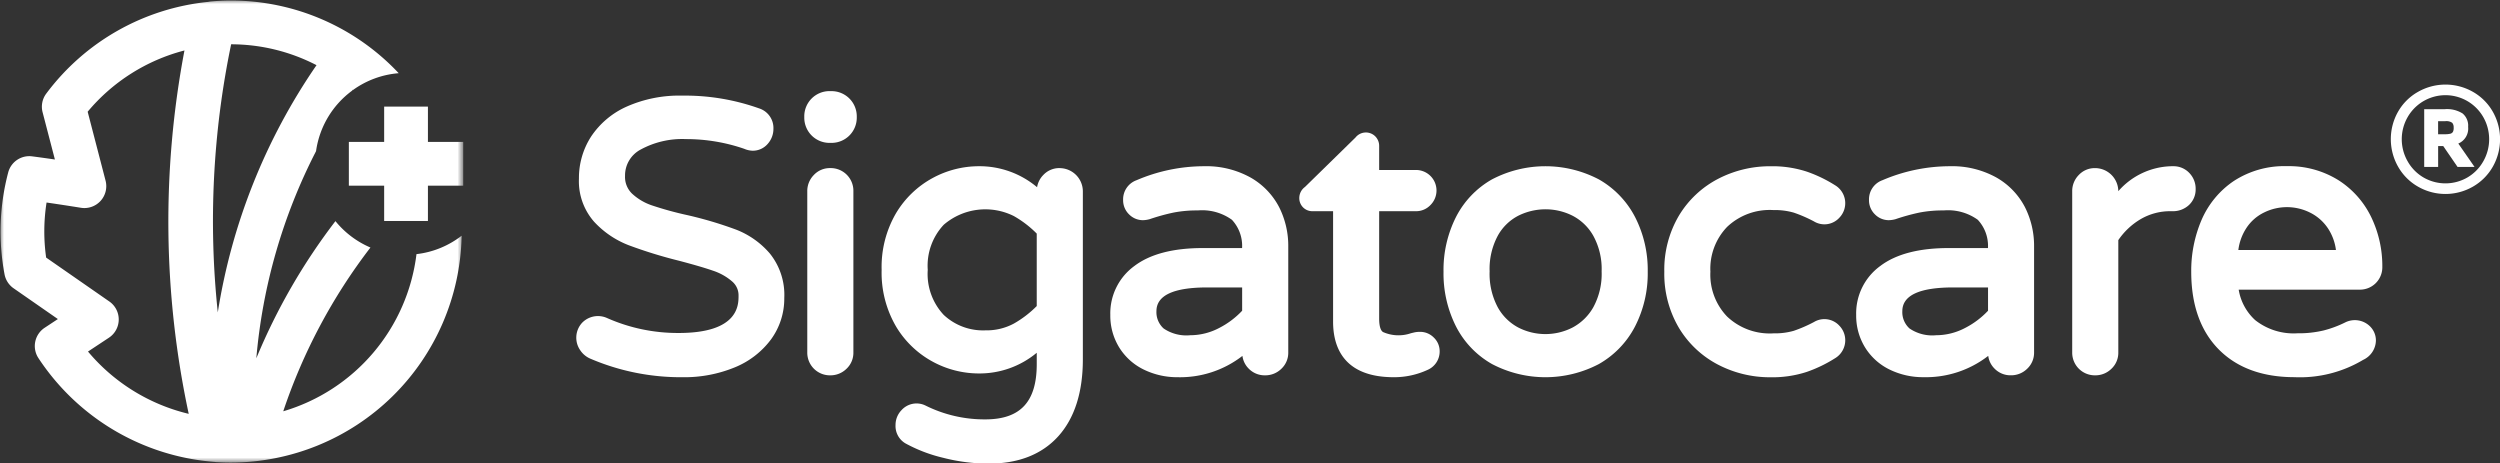 <svg id="Calque_1" data-name="Calque 1" xmlns="http://www.w3.org/2000/svg" xmlns:xlink="http://www.w3.org/1999/xlink" viewBox="0 0 314.211 58.222"><rect x="0" y="0" width="314.211" height="58.222" fill="#333333" stroke="none"/><defs><style>.cls-1{fill:#fff;}.cls-2{mask:url(#mask);}.cls-3{fill:none;}</style><mask id="mask" x="0" y="0" width="58.231" height="58.231" maskUnits="userSpaceOnUse"><rect class="cls-1" width="58.231" height="58.231"/></mask></defs><g class="cls-2"><polygon class="cls-1" points="58.222 17.836 53.783 17.836 53.783 13.398 48.283 13.398 48.283 17.836 43.845 17.836 43.845 23.336 48.283 23.336 48.283 27.775 53.783 27.775 53.783 23.336 58.222 23.336 58.222 17.836"/><path class="cls-3" d="M23.185,6.337a23.552,23.552,0,0,0-12.166,7.705l2.251,8.665a2.751,2.751,0,0,1-3.1,3.407c-.028,0-2.079-.336-4.317-.66a23.48,23.48,0,0,0-.052,6.92l7.942,5.518a2.751,2.751,0,0,1-.051,4.553L11.06,44.184a23.722,23.722,0,0,0,12.66,7.825,115.33,115.33,0,0,1-.535-45.672Z"/><path class="cls-3" d="M44.262,11.387c.036-.027.072-.056.109-.082-.011-.01-.022-.022-.033-.033C44.312,11.31,44.287,11.349,44.262,11.387Z"/><path class="cls-3" d="M29.051,5.567a109.13,109.13,0,0,0-1.678,33.7A75.556,75.556,0,0,1,39.782,8.191,23.386,23.386,0,0,0,29.051,5.567Z"/><path class="cls-1" d="M35.6,51.692A70.538,70.538,0,0,1,46.559,31.111a11.458,11.458,0,0,1-4.4-3.319,76.113,76.113,0,0,0-9.943,17.239A70.023,70.023,0,0,1,39.722,19a11.4,11.4,0,0,1,4.54-7.609c.025-.038.05-.077.076-.115.011.011.022.023.033.033A11.364,11.364,0,0,1,50.111,9.2,28.95,28.95,0,0,0,29,.065c-.777,0-1.586.039-2.547.123a2.678,2.678,0,0,0-.268.046A29.039,29.039,0,0,0,5.809,11.77a2.751,2.751,0,0,0-.456,2.335L6.9,20.047c-.945-.138-1.94-.278-2.858-.395A2.739,2.739,0,0,0,1.03,21.678a29.093,29.093,0,0,0-.459,12.8,2.756,2.756,0,0,0,1.134,1.753L7.273,40.1,5.607,41.2A2.75,2.75,0,0,0,4.824,45,29.166,29.166,0,0,0,26.988,58.057c.049.006.1.018.146.021.617.039,1.239.061,1.865.061A29.065,29.065,0,0,0,58.022,29.623a11.364,11.364,0,0,1-5.677,2.317A23.588,23.588,0,0,1,35.6,51.692ZM11.06,44.184l2.631-1.739a2.751,2.751,0,0,0,.051-4.553L5.8,32.374a23.48,23.48,0,0,1,.052-6.92c2.238.324,4.289.655,4.317.66a2.751,2.751,0,0,0,3.1-3.407l-2.251-8.665a23.552,23.552,0,0,1,12.166-7.7,115.33,115.33,0,0,0,.535,45.672A23.722,23.722,0,0,1,11.06,44.184Zm16.313-4.922A109.13,109.13,0,0,1,29.051,5.567,23.386,23.386,0,0,1,39.782,8.191,75.556,75.556,0,0,0,27.373,39.262Z"/></g><path class="cls-1" d="M92.549,28.873a48.847,48.847,0,0,0-6.124-1.827,42.609,42.609,0,0,1-4.474-1.227,6.893,6.893,0,0,1-2.515-1.486,2.9,2.9,0,0,1-.878-2.219,3.681,3.681,0,0,1,1.975-3.324,10.9,10.9,0,0,1,5.677-1.307A22.385,22.385,0,0,1,93.53,18.7a2.853,2.853,0,0,0,1.035.242,2.467,2.467,0,0,0,1.942-.879,2.813,2.813,0,0,0,.7-1.854,2.591,2.591,0,0,0-1.811-2.591,27.722,27.722,0,0,0-9.654-1.6,16.317,16.317,0,0,0-6.952,1.369A10.52,10.52,0,0,0,74.3,17.152a9.589,9.589,0,0,0-1.536,5.292,7.706,7.706,0,0,0,1.9,5.418A11.582,11.582,0,0,0,79,30.814a58.047,58.047,0,0,0,6.266,1.938c1.883.494,3.356.924,4.38,1.281a7.017,7.017,0,0,1,2.369,1.339,2.287,2.287,0,0,1,.809,1.8c0,1.158,0,4.679-7.509,4.679a21.924,21.924,0,0,1-9-1.872,2.776,2.776,0,0,0-3.144.58,2.761,2.761,0,0,0-.229,3.484,2.88,2.88,0,0,0,1.267,1.041A28.862,28.862,0,0,0,85.738,47.41a16.68,16.68,0,0,0,6.623-1.243,10.706,10.706,0,0,0,4.56-3.531,8.7,8.7,0,0,0,1.651-5.181,8.3,8.3,0,0,0-1.81-5.588A10.654,10.654,0,0,0,92.549,28.873Z"/><path class="cls-1" d="M104.336,21.127a2.742,2.742,0,0,0-2.05.868,2.861,2.861,0,0,0-.824,2.054V44.3a2.846,2.846,0,0,0,2.874,2.874,2.871,2.871,0,0,0,2.055-.823,2.751,2.751,0,0,0,.867-2.051V24.049a2.851,2.851,0,0,0-2.922-2.922Z"/><path class="cls-1" d="M104.526,11.452h-.284a3.167,3.167,0,0,0-3.157,3.157V14.8a3.167,3.167,0,0,0,3.157,3.158h.284a3.168,3.168,0,0,0,3.157-3.158v-.188a3.167,3.167,0,0,0-3.157-3.157Z"/><path class="cls-1" d="M133.177,21.127a2.748,2.748,0,0,0-2.051.868,2.845,2.845,0,0,0-.781,1.535,11.242,11.242,0,0,0-7.363-2.638,12.181,12.181,0,0,0-5.757,1.48,12.041,12.041,0,0,0-4.607,4.422,13.4,13.4,0,0,0-1.81,7.12,13.4,13.4,0,0,0,1.81,7.121,12.031,12.031,0,0,0,4.607,4.421,12.159,12.159,0,0,0,5.757,1.481,11.238,11.238,0,0,0,7.321-2.6v1.429c0,4.737-2.057,6.944-6.472,6.944a16.613,16.613,0,0,1-7.51-1.74,2.544,2.544,0,0,0-3.025.59,2.667,2.667,0,0,0-.741,1.854,2.529,2.529,0,0,0,1.224,2.3,18.92,18.92,0,0,0,4.769,1.825,23.221,23.221,0,0,0,5.708.731c3.761,0,6.712-1.164,8.772-3.459,2.037-2.273,3.07-5.522,3.07-9.658v-21.1a2.928,2.928,0,0,0-2.921-2.922Zm-9.3,20.392a7.229,7.229,0,0,1-5.264-1.939,7.521,7.521,0,0,1-2.01-5.666,7.523,7.523,0,0,1,2.01-5.665,8.016,8.016,0,0,1,8.818-1.09,13.261,13.261,0,0,1,2.871,2.2v9.107a13.261,13.261,0,0,1-2.871,2.2A7.222,7.222,0,0,1,123.878,41.519Z"/><path class="cls-1" d="M157.183,22.317a11.455,11.455,0,0,0-5.88-1.425,21.593,21.593,0,0,0-8.458,1.759,2.552,2.552,0,0,0-1.686,2.484,2.464,2.464,0,0,0,.739,1.8,2.438,2.438,0,0,0,1.757.739,3.427,3.427,0,0,0,.852-.132,26,26,0,0,1,3-.827,15.359,15.359,0,0,1,3.035-.267,6.4,6.4,0,0,1,4.291,1.177,4.807,4.807,0,0,1,1.278,3.553h-4.955c-3.706,0-6.581.75-8.547,2.228a7.361,7.361,0,0,0-3.06,6.169,7.606,7.606,0,0,0,1.156,4.155,7.462,7.462,0,0,0,3.117,2.752A9.555,9.555,0,0,0,148,47.41a12.793,12.793,0,0,0,8.153-2.679,2.753,2.753,0,0,0,.8,1.609,2.787,2.787,0,0,0,2.04.833,2.869,2.869,0,0,0,2.055-.823,2.751,2.751,0,0,0,.867-2.051V30.941a10.76,10.76,0,0,0-1.143-4.895A9.1,9.1,0,0,0,157.183,22.317ZM149.6,42.133a5.075,5.075,0,0,1-3.347-.847,2.759,2.759,0,0,1-.907-2.179c0-1.977,2.145-2.98,6.378-2.98h4.394v2.928a10.573,10.573,0,0,1-2.855,2.15A7.834,7.834,0,0,1,149.6,42.133Z"/><path class="cls-1" d="M178.491,41.708a3.321,3.321,0,0,0-.709.066l-.45.107a4.794,4.794,0,0,1-3.5-.146c-.318-.181-.493-.779-.493-1.684V26.545h4.584a2.48,2.48,0,0,0,1.862-.773,2.579,2.579,0,0,0-1.862-4.408h-4.584V18.337a1.7,1.7,0,0,0-.456-1.166,1.668,1.668,0,0,0-2.518.112L164.011,23.5A1.724,1.724,0,0,0,163.3,24.9a1.636,1.636,0,0,0,1.648,1.646h2.6V40.428c0,3.185,1.326,6.982,7.642,6.982a10.057,10.057,0,0,0,4.264-.935,2.513,2.513,0,0,0,1.489-2.317,2.364,2.364,0,0,0-.752-1.747A2.4,2.4,0,0,0,178.491,41.708Z"/><path class="cls-1" d="M205.494,41.039a14.563,14.563,0,0,0,1.6-6.888,14.57,14.57,0,0,0-1.6-6.889,11.524,11.524,0,0,0-4.54-4.714,14.464,14.464,0,0,0-13.439,0A11.371,11.371,0,0,0,183,27.266a14.763,14.763,0,0,0-1.572,6.885A14.755,14.755,0,0,0,183,41.035a11.362,11.362,0,0,0,4.519,4.718,14.453,14.453,0,0,0,13.439,0A11.524,11.524,0,0,0,205.494,41.039Zm-7.869.136h0a7.469,7.469,0,0,1-6.779,0,6.345,6.345,0,0,1-2.594-2.542,8.921,8.921,0,0,1-1.03-4.53,8.814,8.814,0,0,1,1.03-4.482,6.19,6.19,0,0,1,2.587-2.515,7.668,7.668,0,0,1,3.421-.8,7.564,7.564,0,0,1,3.373.8,6.344,6.344,0,0,1,2.615,2.52A8.659,8.659,0,0,1,201.3,34.1a8.76,8.76,0,0,1-1.05,4.524A6.5,6.5,0,0,1,197.625,41.175Z"/><path class="cls-1" d="M231.919,42.742a2.618,2.618,0,0,0-.741-1.806,2.546,2.546,0,0,0-3.185-.466,17.331,17.331,0,0,1-2.55,1.109,8.584,8.584,0,0,1-2.535.318,7.777,7.777,0,0,1-5.838-2.114,7.588,7.588,0,0,1-2.1-5.632,7.589,7.589,0,0,1,2.1-5.633,7.776,7.776,0,0,1,5.838-2.114,8.51,8.51,0,0,1,2.535.319,17.263,17.263,0,0,1,2.535,1.1,2.537,2.537,0,0,0,3.2-.458,2.627,2.627,0,0,0-.551-4.09,17.112,17.112,0,0,0-3.53-1.7,13.888,13.888,0,0,0-4.567-.679,14.124,14.124,0,0,0-6.627,1.6,12.429,12.429,0,0,0-4.894,4.617,13.348,13.348,0,0,0-1.832,7.046A13.342,13.342,0,0,0,211.01,41.2a12.415,12.415,0,0,0,4.894,4.617,14.11,14.11,0,0,0,6.627,1.6,13.877,13.877,0,0,0,4.567-.68,17.136,17.136,0,0,0,3.535-1.708A2.631,2.631,0,0,0,231.919,42.742Z"/><path class="cls-1" d="M250.927,22.317a11.455,11.455,0,0,0-5.88-1.425,21.593,21.593,0,0,0-8.458,1.759,2.552,2.552,0,0,0-1.685,2.484,2.467,2.467,0,0,0,.738,1.8,2.44,2.44,0,0,0,1.758.739,3.426,3.426,0,0,0,.851-.132,26.05,26.05,0,0,1,3-.827,15.359,15.359,0,0,1,3.035-.267,6.4,6.4,0,0,1,4.291,1.177,4.811,4.811,0,0,1,1.279,3.553h-4.956c-3.706,0-6.581.75-8.546,2.228a7.359,7.359,0,0,0-3.061,6.169,7.606,7.606,0,0,0,1.156,4.155,7.462,7.462,0,0,0,3.117,2.752,9.555,9.555,0,0,0,4.171.924,12.793,12.793,0,0,0,8.153-2.679,2.753,2.753,0,0,0,.8,1.609,2.787,2.787,0,0,0,2.04.833,2.869,2.869,0,0,0,2.055-.823,2.751,2.751,0,0,0,.867-2.051V30.941a10.748,10.748,0,0,0-1.143-4.895A9.1,9.1,0,0,0,250.927,22.317Zm-7.579,19.816A5.075,5.075,0,0,1,240,41.286a2.759,2.759,0,0,1-.907-2.179c0-1.977,2.145-2.98,6.378-2.98h4.394v2.928a10.573,10.573,0,0,1-2.855,2.15A7.834,7.834,0,0,1,243.348,42.133Z"/><path class="cls-1" d="M273.038,26.545a2.942,2.942,0,0,0,2.067-.765,2.667,2.667,0,0,0,.854-2.014,2.827,2.827,0,0,0-.8-2.031,2.709,2.709,0,0,0-2.027-.843H272.9a9.139,9.139,0,0,0-6.661,3.137,2.928,2.928,0,0,0-2.921-2.9,2.743,2.743,0,0,0-2.051.868,2.868,2.868,0,0,0-.823,2.054V44.3a2.845,2.845,0,0,0,2.874,2.874,2.872,2.872,0,0,0,2.054-.823,2.749,2.749,0,0,0,.867-2.051V30.179a8.809,8.809,0,0,1,2.793-2.628,7.346,7.346,0,0,1,3.773-1.006Z"/><path class="cls-1" d="M278.852,43.905c2.291,2.325,5.5,3.5,9.526,3.5a15.485,15.485,0,0,0,8.636-2.178,2.737,2.737,0,0,0,1.6-2.4,2.478,2.478,0,0,0-.809-1.874,2.714,2.714,0,0,0-3.013-.448,13.711,13.711,0,0,1-2.754,1.029,13.415,13.415,0,0,1-3.283.355,7.787,7.787,0,0,1-5.31-1.652,6.631,6.631,0,0,1-2.077-3.834H296.5a2.81,2.81,0,0,0,2.921-2.874,14.166,14.166,0,0,0-1.4-6.253,11.328,11.328,0,0,0-4.142-4.646,11.763,11.763,0,0,0-6.445-1.746,11.623,11.623,0,0,0-6.7,1.878,11.3,11.3,0,0,0-4.041,4.9,16.188,16.188,0,0,0-1.289,6.482C275.4,38.3,276.563,41.582,278.852,43.905Zm2.473-12.487a6.53,6.53,0,0,1,.974-2.7,5.563,5.563,0,0,1,2.291-2.026,6.491,6.491,0,0,1,5.688,0A5.8,5.8,0,0,1,292.6,28.72a6.388,6.388,0,0,1,.992,2.7Z"/><path class="cls-1" d="M310.8,11.539a6.979,6.979,0,0,0-6.9.009,6.633,6.633,0,0,0-2.507,2.5,7,7,0,0,0,0,6.883,6.677,6.677,0,0,0,2.5,2.52,6.925,6.925,0,0,0,6.926,0,6.706,6.706,0,0,0,2.5-2.52,7,7,0,0,0-.013-6.891A6.643,6.643,0,0,0,310.8,11.539Zm1.3,8.754a5.43,5.43,0,0,1-2.007,2.024,5.5,5.5,0,0,1-5.475,0,5.431,5.431,0,0,1-2.006-2.028,5.586,5.586,0,0,1-.017-5.555,5.477,5.477,0,0,1,9.518-.009,5.6,5.6,0,0,1-.013,5.568Z"/><path class="cls-1" d="M310.206,15.942a1.988,1.988,0,0,0-.7-1.683,3.666,3.666,0,0,0-2.221-.538h-2.6v7.26h1.751V18.359h.64l1.8,2.622h2.135l-2.041-2.939A2.046,2.046,0,0,0,310.206,15.942Zm-1.926.653a.552.552,0,0,1-.336.218,2.983,2.983,0,0,1-.693.059h-.819V15.233h.888a1.28,1.28,0,0,1,.883.2.862.862,0,0,1,.184.6A1.048,1.048,0,0,1,308.28,16.6Z"/></svg>